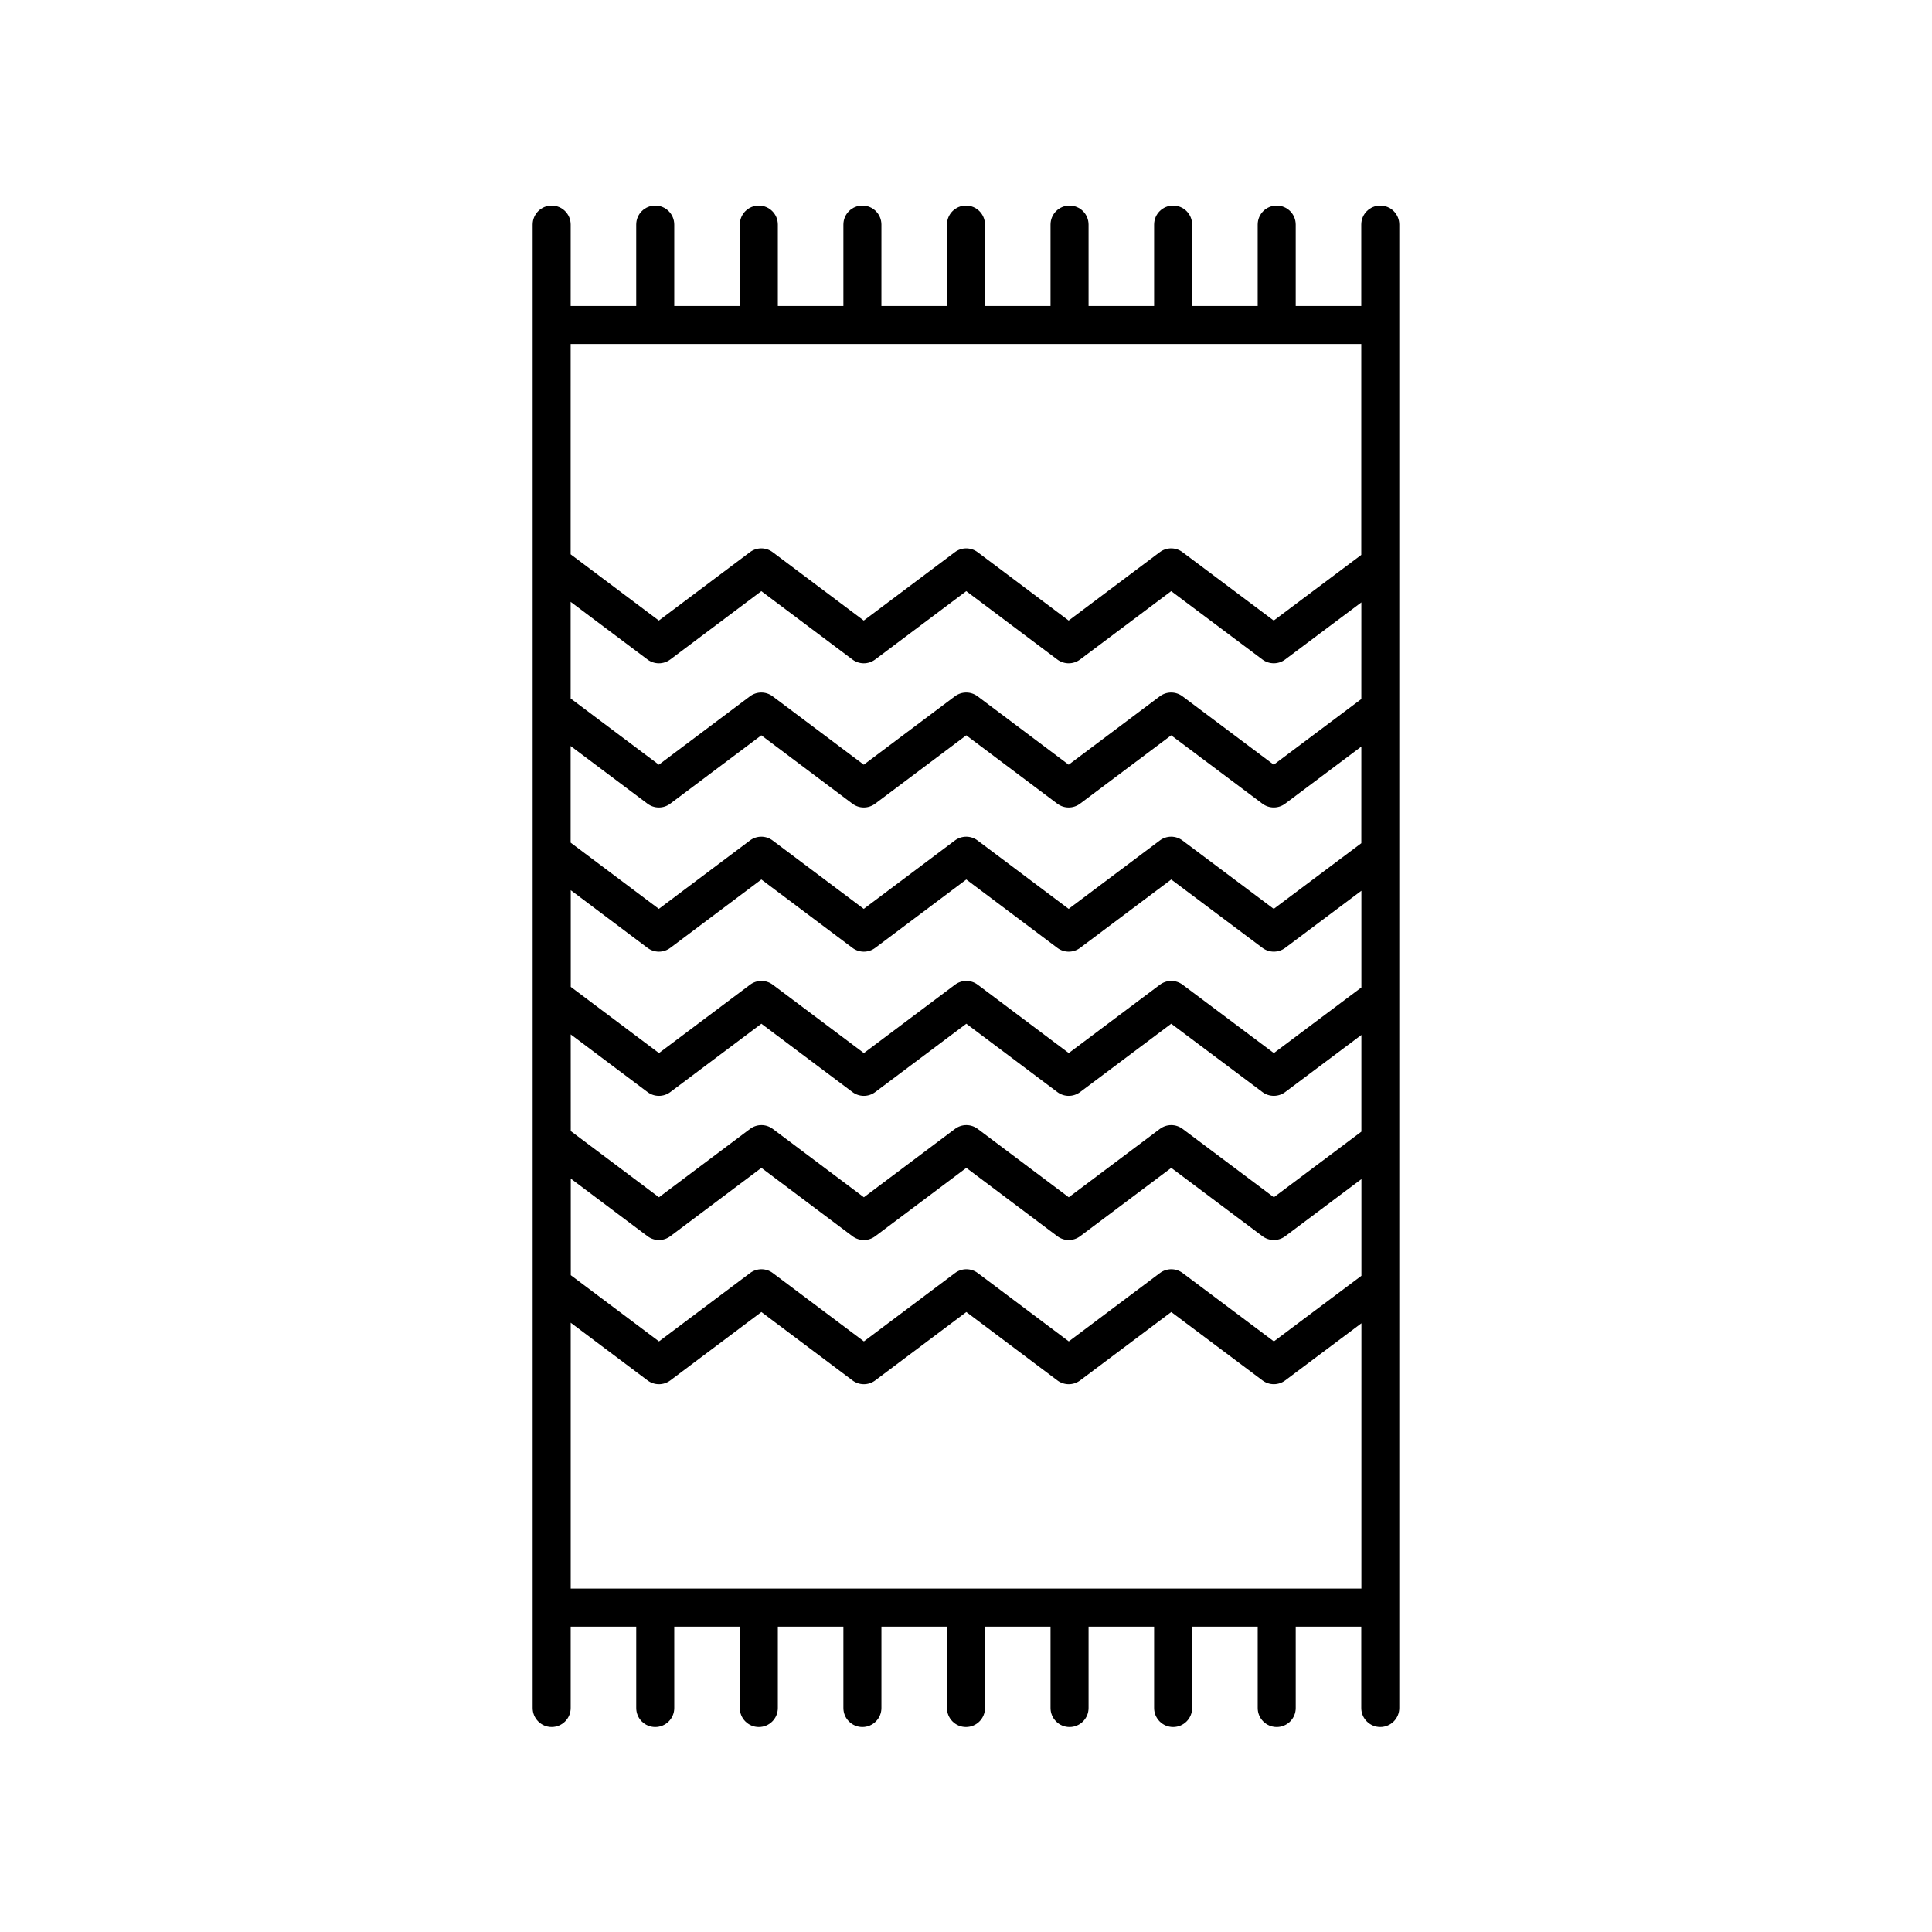 <?xml version="1.0" encoding="UTF-8"?>
<!-- Uploaded to: ICON Repo, www.svgrepo.com, Generator: ICON Repo Mixer Tools -->
<svg fill="#000000" width="800px" height="800px" version="1.1" viewBox="144 144 512 512" xmlns="http://www.w3.org/2000/svg">
 <path d="m509.79 601.68c2.781 0 5.039-2.254 5.039-5.039v-393.13c0-2.785-2.258-5.039-5.039-5.039s-5.039 2.254-5.039 5.039v21.574h-17.371v-21.574c0-2.785-2.258-5.039-5.039-5.039s-5.039 2.254-5.039 5.039v21.574h-17.375l0.004-21.574c0-2.785-2.258-5.039-5.039-5.039s-5.039 2.254-5.039 5.039v21.574h-17.371v-21.574c0-2.785-2.258-5.039-5.039-5.039s-5.039 2.254-5.039 5.039v21.574h-17.371v-21.574c0-2.785-2.258-5.039-5.039-5.039s-5.039 2.254-5.039 5.039v21.574h-17.371l0.004-21.574c0-2.785-2.258-5.039-5.039-5.039s-5.039 2.254-5.039 5.039v21.574h-17.371v-21.574c0-2.785-2.258-5.039-5.039-5.039s-5.039 2.254-5.039 5.039v21.574h-17.375v-21.574c0-2.785-2.258-5.039-5.039-5.039s-5.039 2.254-5.039 5.039v21.574h-17.371l0.004-21.574c0-2.785-2.258-5.039-5.039-5.039s-5.039 2.254-5.039 5.039v393.13c0 2.785 2.258 5.039 5.039 5.039s5.039-2.254 5.039-5.039v-21.57h17.371v21.574c0 2.785 2.258 5.039 5.039 5.039s5.039-2.254 5.039-5.039l-0.004-21.574h17.375v21.574c0 2.785 2.258 5.039 5.039 5.039s5.039-2.254 5.039-5.039v-21.574h17.371v21.574c0 2.785 2.258 5.039 5.039 5.039s5.039-2.254 5.039-5.039v-21.574h17.371v21.574c0 2.785 2.258 5.039 5.039 5.039s5.039-2.254 5.039-5.039l-0.004-21.574h17.371v21.574c0 2.785 2.258 5.039 5.039 5.039s5.039-2.254 5.039-5.039v-21.574h17.371v21.574c0 2.785 2.258 5.039 5.039 5.039s5.039-2.254 5.039-5.039v-21.574h17.375v21.574c0 2.785 2.258 5.039 5.039 5.039s5.039-2.254 5.039-5.039l-0.004-21.574h17.371v21.574c0 2.781 2.258 5.035 5.039 5.035zm-5.039-234.21-23.199 17.391-24.164-18.113c-1.789-1.352-4.254-1.352-6.047 0l-24.137 18.113-24.117-18.113c-1.793-1.352-4.258-1.352-6.051 0l-24.133 18.113-24.129-18.113c-1.789-1.352-4.258-1.352-6.047 0l-24.129 18.113-23.375-17.551v-25.609l20.355 15.277c1.793 1.352 4.258 1.352 6.051 0l24.129-18.113 24.129 18.113c1.789 1.352 4.258 1.352 6.047 0l24.133-18.113 24.117 18.113c1.793 1.352 4.258 1.352 6.051 0l24.141-18.113 24.164 18.113c0.898 0.676 1.961 1.008 3.023 1.008s2.125-0.332 3.023-1.008l20.184-15.129-0.004 25.621zm-189.16 27.719c1.793 1.352 4.258 1.352 6.051 0l24.129-18.113 24.129 18.113c1.789 1.352 4.258 1.352 6.047 0l24.133-18.113 24.117 18.113c1.793 1.352 4.258 1.352 6.051 0l24.141-18.113 24.164 18.113c0.898 0.676 1.961 1.008 3.023 1.008s2.125-0.332 3.023-1.008l20.184-15.129v25.625l-23.199 17.387-24.164-18.105c-1.789-1.352-4.254-1.352-6.047 0l-24.141 18.105-24.117-18.105c-1.789-1.352-4.254-1.352-6.047 0l-24.133 18.105-24.129-18.105c-1.789-1.352-4.258-1.352-6.047 0l-24.129 18.105-23.375-17.547v-25.613zm-20.348 22.934 20.355 15.277c1.789 1.352 4.258 1.352 6.047 0l24.129-18.105 24.129 18.105c1.789 1.352 4.254 1.352 6.047 0l24.133-18.105 24.117 18.105c1.789 1.352 4.258 1.352 6.047 0l24.141-18.105 24.164 18.105c0.898 0.676 1.961 1.008 3.023 1.008s2.125-0.332 3.023-1.008l20.184-15.125v25.625l-23.199 17.391-24.164-18.113c-1.789-1.352-4.254-1.352-6.047 0l-24.137 18.113-24.117-18.113c-1.793-1.352-4.258-1.352-6.051 0l-24.133 18.113-24.129-18.113c-1.789-1.352-4.258-1.352-6.047 0l-24.129 18.113-23.375-17.551-0.008-25.617zm209.51-88.863-23.199 17.391-24.164-18.113c-1.789-1.352-4.254-1.352-6.047 0l-24.137 18.113-24.117-18.113c-1.793-1.352-4.258-1.352-6.051 0l-24.133 18.113-24.129-18.113c-1.789-1.352-4.258-1.352-6.047 0l-24.129 18.113-23.375-17.551v-25.609l20.355 15.277c1.793 1.352 4.258 1.352 6.051 0l24.129-18.113 24.129 18.113c1.789 1.352 4.258 1.352 6.047 0l24.133-18.113 24.117 18.113c1.793 1.352 4.258 1.352 6.051 0l24.141-18.113 24.164 18.113c0.898 0.676 1.961 1.008 3.023 1.008s2.125-0.332 3.023-1.008l20.184-15.129-0.004 25.621zm-209.51 127.07 20.355 15.277c1.793 1.352 4.258 1.352 6.051 0l24.129-18.113 24.129 18.113c1.789 1.352 4.258 1.352 6.047 0l24.133-18.113 24.117 18.113c1.793 1.352 4.258 1.352 6.051 0l24.141-18.113 24.164 18.113c0.898 0.676 1.961 1.008 3.023 1.008s2.125-0.332 3.023-1.008l20.184-15.129v25.617l-23.199 17.391-24.164-18.113c-1.789-1.352-4.254-1.352-6.047 0l-24.137 18.113-24.117-18.113c-1.793-1.352-4.258-1.352-6.051 0l-24.133 18.113-24.129-18.113c-1.789-1.352-4.258-1.352-6.047 0l-24.129 18.113-23.375-17.551-0.004-25.605zm209.51-221.17v55.895l-23.199 17.391-24.164-18.113c-1.789-1.352-4.254-1.352-6.047 0l-24.137 18.113-24.117-18.113c-1.793-1.352-4.258-1.352-6.051 0l-24.133 18.113-24.129-18.113c-1.789-1.352-4.258-1.352-6.047 0l-24.129 18.113-23.375-17.551 0.004-55.734zm-209.51 329.83v-70.453l20.355 15.277c1.793 1.352 4.258 1.352 6.051 0l24.129-18.113 24.129 18.113c1.789 1.352 4.258 1.352 6.047 0l24.133-18.113 24.117 18.113c1.793 1.352 4.258 1.352 6.051 0l24.141-18.113 24.164 18.113c0.898 0.676 1.961 1.008 3.023 1.008s2.125-0.332 3.023-1.008l20.184-15.129-0.008 70.305z"/>
</svg>